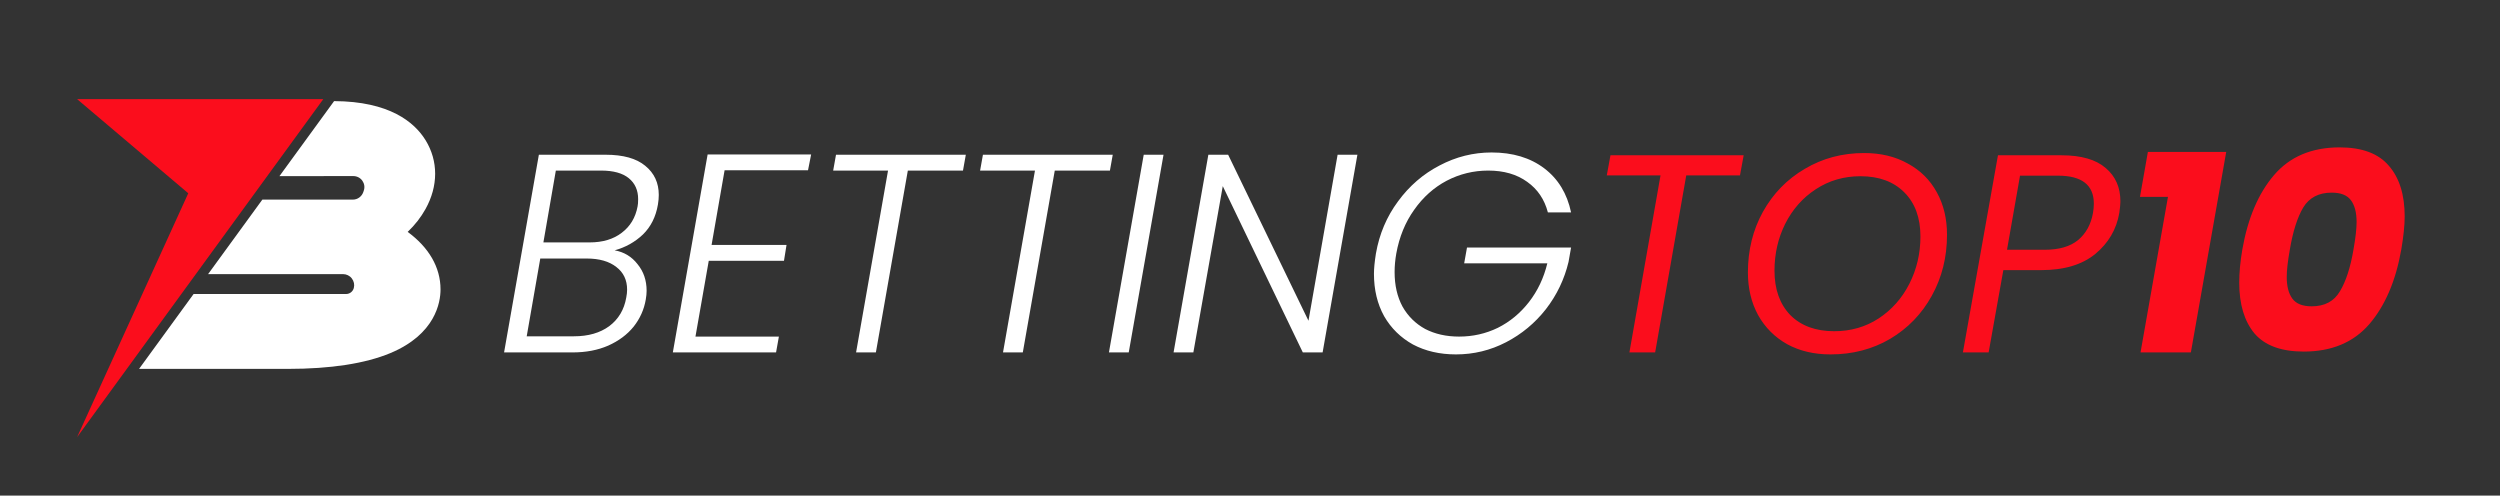 <?xml version="1.0" encoding="utf-8"?>
<svg width="227" height="45" viewBox="0 0 227 45" fill="none" xmlns="http://www.w3.org/2000/svg">
<rect x="0" y="0" width="227" height="45" fill="#333333" stroke="none"/>
<path fill-rule="evenodd" clip-rule="evenodd" d="M25.374 15.993L30.336 9.181C35.364 9.202 37.632 11.091 38.646 12.737C39.802 14.621 39.802 16.891 38.635 18.984C38.217 19.734 37.677 20.428 37.017 21.056C38.91 22.444 40 24.24 40 26.278C40 27.446 39.549 30.344 35.442 32.063C33.163 33.01 30.037 33.495 26.139 33.495H12.73C12.697 33.495 12.664 33.493 12.632 33.488L17.578 26.697H31.413C31.754 26.697 32.04 26.477 32.128 26.146C32.205 25.849 32.139 25.529 31.941 25.276C31.754 25.033 31.457 24.89 31.148 24.89H18.895L23.822 18.125H32.04C32.47 18.125 32.844 17.85 32.987 17.442L33.031 17.31C33.141 17.001 33.086 16.671 32.899 16.406C32.712 16.142 32.404 15.988 32.084 15.988L25.374 15.993Z" fill="white"/>
<path d="M29.355 9H7L17.094 17.549L7 39.694L29.355 9Z" fill="#FB0D1C"/>
<path d="M59.74 18.569C59.552 19.682 59.098 20.59 58.379 21.291C57.66 21.976 56.804 22.456 55.811 22.73C56.667 22.884 57.361 23.303 57.891 23.988C58.439 24.655 58.713 25.46 58.713 26.402C58.713 26.641 58.687 26.907 58.636 27.198C58.482 28.105 58.114 28.927 57.532 29.663C56.95 30.382 56.179 30.956 55.221 31.384C54.279 31.795 53.2 32 51.985 32H45.77L48.929 14.05H54.989C56.582 14.05 57.78 14.383 58.585 15.051C59.407 15.719 59.817 16.601 59.817 17.696C59.817 17.97 59.792 18.261 59.74 18.569ZM57.891 18.749C57.926 18.595 57.943 18.372 57.943 18.081C57.943 17.277 57.66 16.643 57.095 16.181C56.53 15.719 55.691 15.488 54.579 15.488H50.47L49.34 22.011H53.526C54.724 22.011 55.7 21.719 56.453 21.137C57.224 20.555 57.703 19.759 57.891 18.749ZM56.864 27.018C56.916 26.761 56.941 26.522 56.941 26.299C56.941 25.426 56.616 24.741 55.965 24.245C55.315 23.731 54.416 23.474 53.269 23.474H49.057L47.825 30.536H52.113C53.414 30.536 54.484 30.228 55.323 29.612C56.162 28.978 56.676 28.114 56.864 27.018ZM65.793 15.462L64.611 22.242H71.416L71.185 23.68H64.355L63.148 30.562H70.723L70.466 32H61.093L64.252 14.024H73.651L73.368 15.462H65.793ZM87.696 14.05L87.439 15.488H82.431L79.53 32H77.732L80.634 15.488H75.652L75.909 14.05H87.696ZM101.037 14.05L100.781 15.488H95.773L92.871 32H91.073L93.975 15.488H88.993L89.25 14.05H101.037ZM105.648 14.05L102.489 32H100.691L103.85 14.05H105.648ZM120.093 32H118.296L111.028 16.9L108.357 32H106.56L109.718 14.05H111.516L118.809 29.124L121.454 14.05H123.252L120.093 32ZM124.935 23.012C125.243 21.249 125.911 19.674 126.938 18.287C127.965 16.883 129.224 15.796 130.713 15.025C132.202 14.238 133.777 13.844 135.438 13.844C137.356 13.844 138.948 14.324 140.215 15.282C141.481 16.241 142.295 17.576 142.654 19.288H140.548C140.24 18.107 139.615 17.183 138.674 16.515C137.732 15.83 136.551 15.488 135.13 15.488C133.795 15.488 132.536 15.796 131.355 16.412C130.191 17.029 129.206 17.91 128.402 19.057C127.597 20.187 127.058 21.505 126.784 23.012C126.681 23.594 126.63 24.159 126.63 24.707C126.63 25.905 126.87 26.95 127.349 27.84C127.845 28.713 128.53 29.389 129.403 29.869C130.294 30.331 131.321 30.562 132.485 30.562C133.735 30.562 134.907 30.297 136.003 29.766C137.099 29.218 138.04 28.439 138.828 27.429C139.615 26.419 140.172 25.246 140.497 23.911H132.947L133.204 22.473H142.654L142.423 23.782C142.046 25.357 141.362 26.787 140.369 28.071C139.376 29.338 138.169 30.339 136.748 31.076C135.327 31.812 133.812 32.18 132.202 32.18C130.73 32.18 129.429 31.88 128.299 31.281C127.186 30.665 126.313 29.809 125.68 28.713C125.063 27.6 124.755 26.316 124.755 24.861C124.755 24.382 124.815 23.765 124.935 23.012Z" fill="white"/>
<path d="M158.325 14.101L157.991 15.924H153.112L150.287 32H147.95L150.775 15.924H145.896L146.23 14.101H158.325ZM166.209 32.18C164.72 32.18 163.41 31.872 162.28 31.255C161.15 30.622 160.268 29.74 159.635 28.61C159.019 27.48 158.71 26.188 158.71 24.733C158.71 22.712 159.164 20.881 160.071 19.237C160.996 17.576 162.263 16.275 163.872 15.334C165.481 14.375 167.279 13.896 169.265 13.896C170.771 13.896 172.09 14.212 173.22 14.846C174.367 15.462 175.248 16.335 175.865 17.465C176.481 18.578 176.789 19.862 176.789 21.317C176.789 23.354 176.327 25.203 175.402 26.864C174.495 28.508 173.237 29.809 171.627 30.767C170.018 31.709 168.212 32.18 166.209 32.18ZM166.543 30.074C168.049 30.074 169.393 29.689 170.575 28.918C171.773 28.131 172.706 27.078 173.374 25.76C174.041 24.442 174.375 23.012 174.375 21.471C174.375 19.776 173.887 18.441 172.911 17.465C171.936 16.489 170.609 16.001 168.931 16.001C167.425 16.001 166.072 16.395 164.874 17.183C163.692 17.953 162.768 18.997 162.1 20.316C161.45 21.617 161.124 23.038 161.124 24.578C161.124 26.273 161.604 27.617 162.562 28.61C163.538 29.586 164.865 30.074 166.543 30.074ZM192.432 19.34C192.175 20.829 191.447 22.07 190.249 23.063C189.05 24.039 187.416 24.527 185.344 24.527H181.903L180.568 32H178.231L181.415 14.101H187.193C188.973 14.101 190.309 14.486 191.199 15.257C192.089 16.01 192.534 17.02 192.534 18.287C192.534 18.509 192.5 18.86 192.432 19.34ZM185.678 22.678C186.962 22.678 187.963 22.387 188.682 21.805C189.401 21.206 189.855 20.384 190.043 19.34C190.095 19.032 190.12 18.749 190.12 18.492C190.12 16.797 189.033 15.95 186.859 15.95H183.418L182.237 22.678H185.678ZM194.309 17.876L195.028 13.793H202.141L198.931 32H194.36L196.851 17.876H194.309ZM203.604 22.652C204.101 19.811 205.06 17.559 206.481 15.899C207.919 14.221 209.905 13.382 212.438 13.382C214.476 13.382 215.965 13.938 216.907 15.051C217.865 16.147 218.345 17.679 218.345 19.648C218.345 20.453 218.242 21.454 218.037 22.652C217.54 25.494 216.573 27.754 215.135 29.432C213.697 31.093 211.711 31.923 209.177 31.923C207.14 31.923 205.65 31.375 204.709 30.279C203.784 29.167 203.322 27.626 203.322 25.657C203.322 24.75 203.416 23.748 203.604 22.652ZM213.697 22.652C213.885 21.591 213.979 20.761 213.979 20.162C213.979 19.305 213.808 18.646 213.466 18.184C213.123 17.722 212.541 17.491 211.719 17.491C210.538 17.491 209.674 17.945 209.126 18.852C208.595 19.759 208.193 21.026 207.919 22.652C207.73 23.714 207.636 24.544 207.636 25.143C207.636 25.999 207.807 26.659 208.15 27.121C208.492 27.583 209.074 27.814 209.896 27.814C211.077 27.814 211.933 27.36 212.464 26.453C213.012 25.546 213.423 24.279 213.697 22.652Z" fill="#FB0D1C"/>
</svg>

